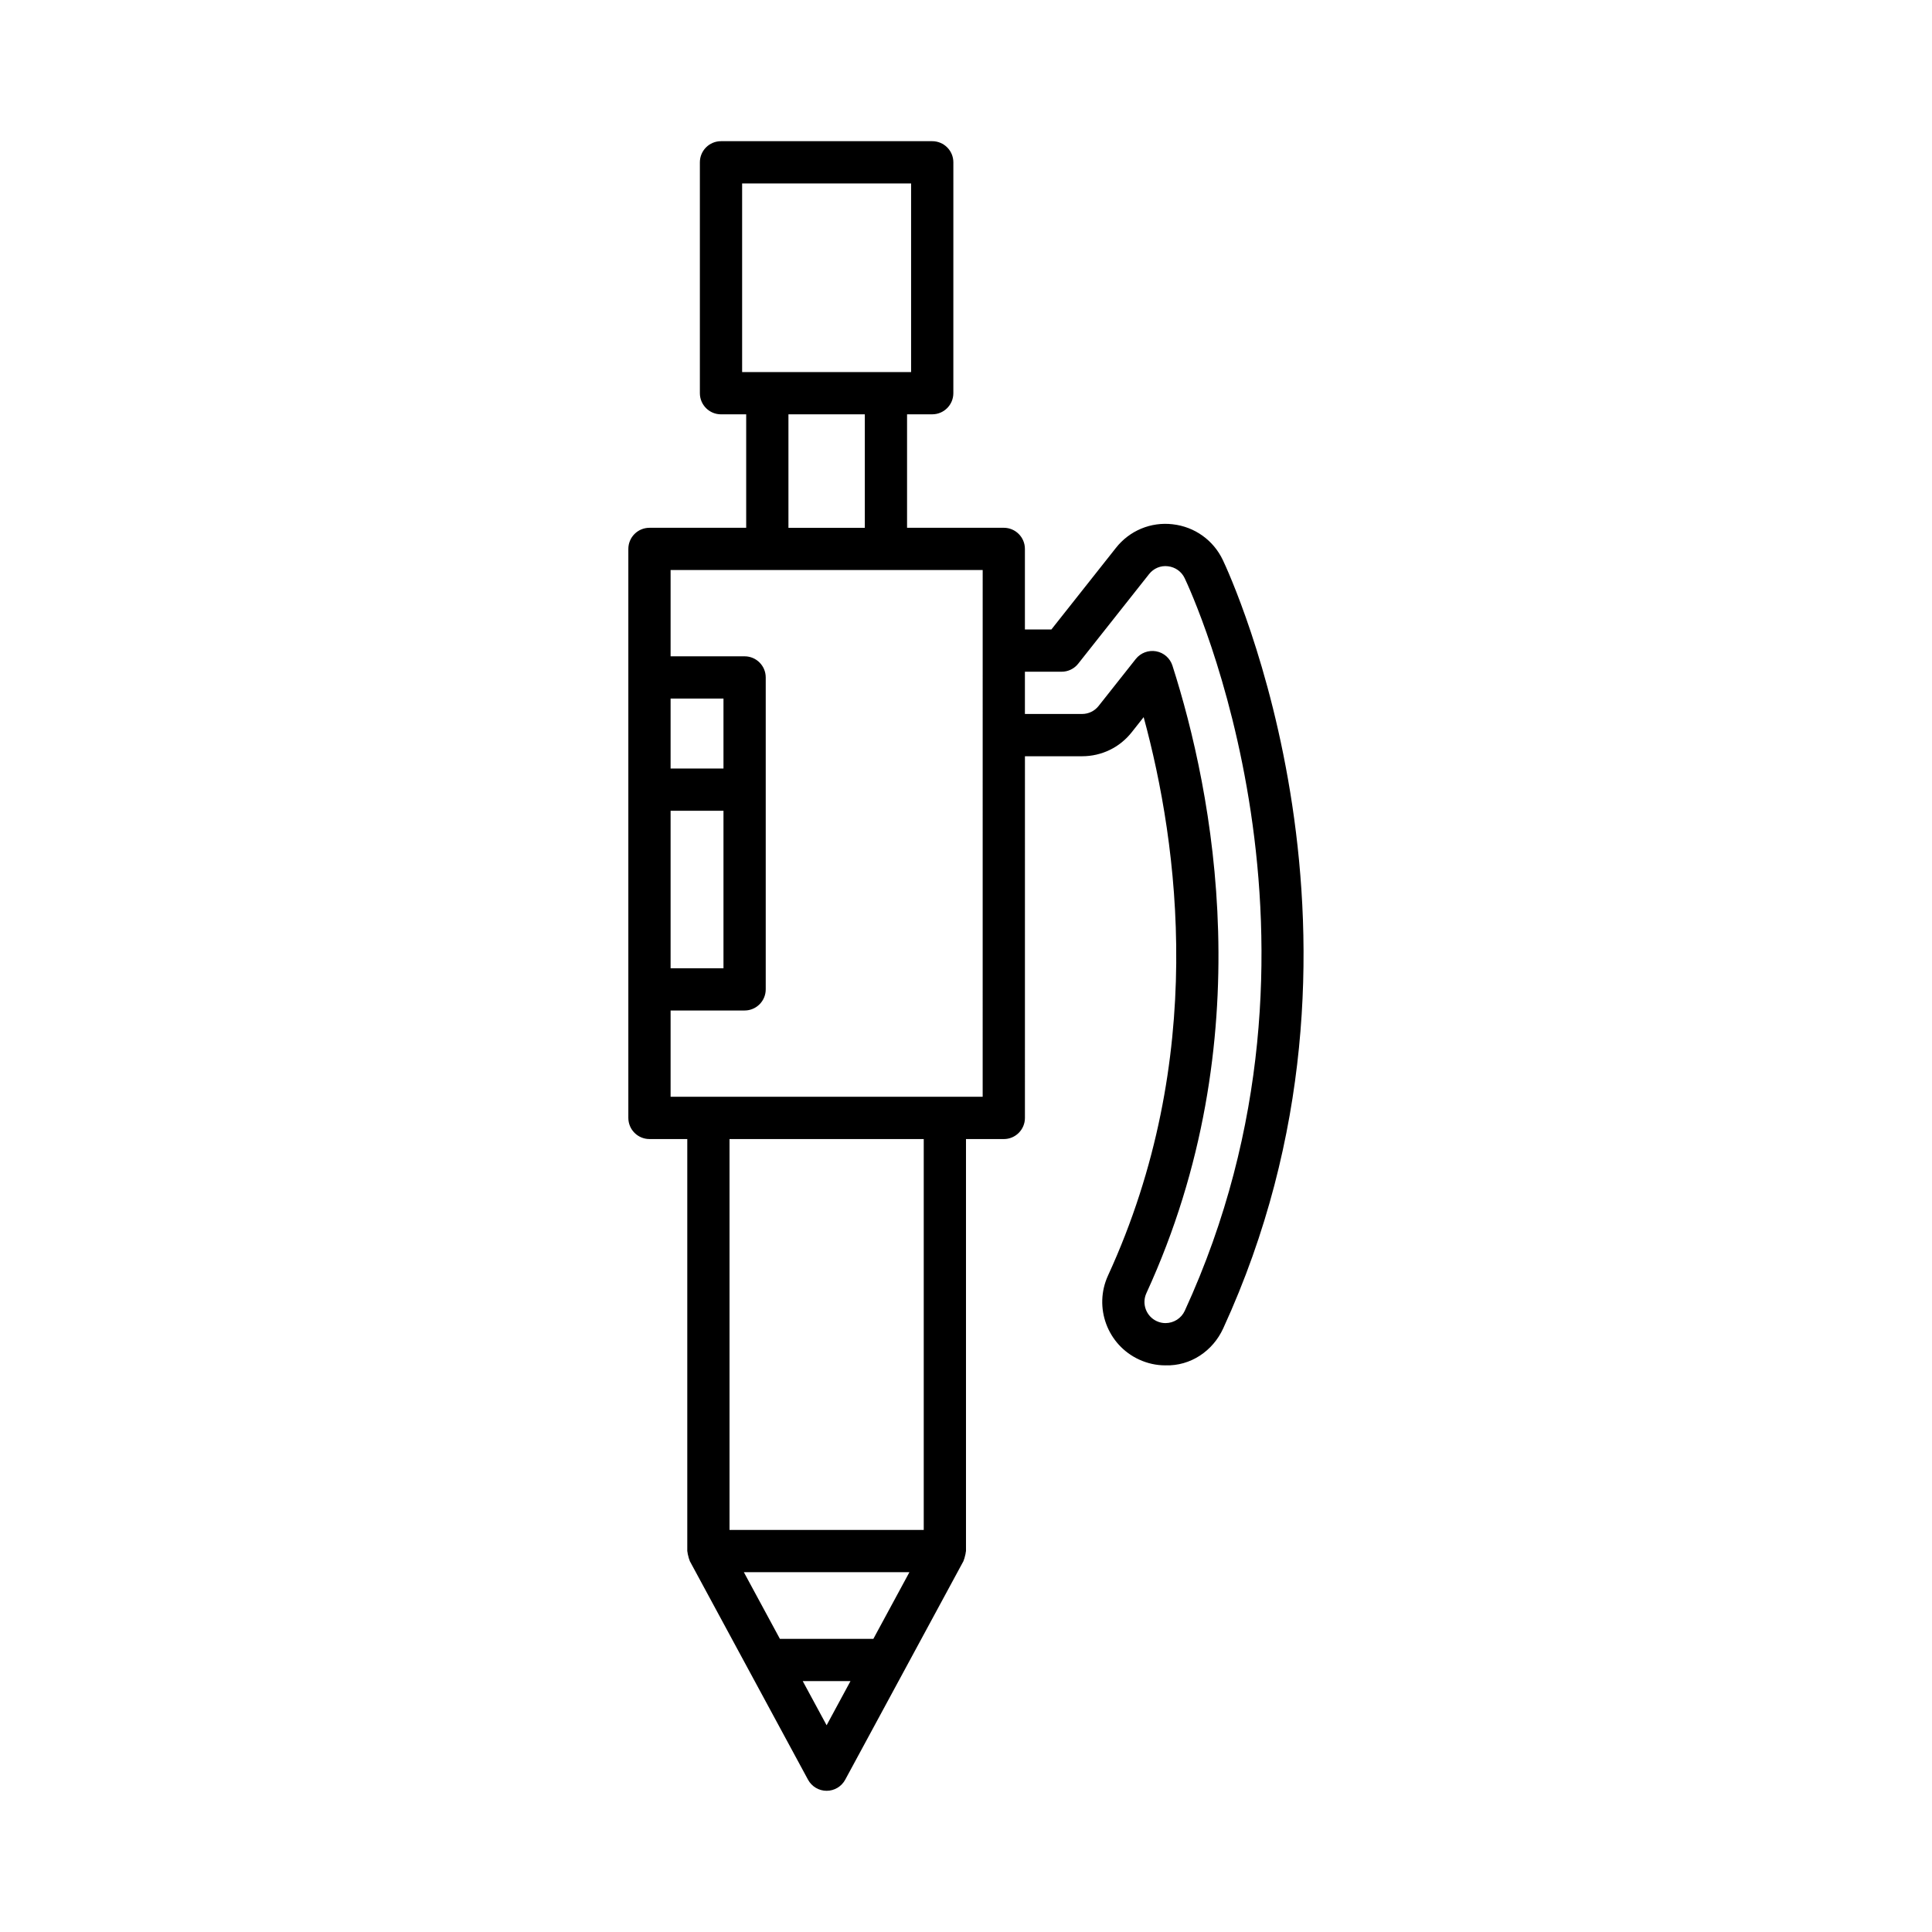 <?xml version="1.0" encoding="UTF-8"?>
<!-- Uploaded to: SVG Repo, www.svgrepo.com, Generator: SVG Repo Mixer Tools -->
<svg fill="#000000" width="800px" height="800px" version="1.1" viewBox="144 144 512 512" xmlns="http://www.w3.org/2000/svg">
 <path d="m454.8 282.94c-5.793-0.688-11.465 1.668-15.078 6.269l-17.094 21.609h-7.016v-21.352c0-3.09-2.504-5.598-5.598-5.598h-25.633v-30.07h6.668c3.094 0 5.598-2.508 5.598-5.598l0.004-61.184c0-3.09-2.504-5.598-5.598-5.598h-55.98c-3.094 0-5.598 2.508-5.598 5.598v61.188c0 3.09 2.504 5.598 5.598 5.598h6.676v30.07h-25.633c-3.094 0-5.598 2.508-5.598 5.598v150.79c0 3.09 2.504 5.598 5.598 5.598h10.02v109.19c0 0.09 0.047 0.164 0.051 0.25 0.016 0.375 0.129 0.734 0.223 1.109 0.094 0.363 0.16 0.719 0.32 1.051 0.039 0.082 0.035 0.172 0.078 0.254l31.328 57.93c0.98 1.809 2.871 2.938 4.926 2.938 2.055 0 3.945-1.125 4.926-2.938l31.336-57.93c0.043-0.082 0.039-0.172 0.078-0.254 0.16-0.328 0.227-0.688 0.32-1.051 0.094-0.371 0.207-0.73 0.223-1.109 0.004-0.09 0.051-0.164 0.051-0.254v-109.18h10.02c3.094 0 5.598-2.508 5.598-5.598l0.004-95.852h15.145c5.172 0 9.977-2.324 13.168-6.379l3.148-3.984c9.227 33.863 16.941 90.543-9.445 147.98-3.863 8.418-0.16 18.41 8.254 22.273 2.219 1.016 4.559 1.531 6.941 1.531 6.715 0.207 12.59-3.82 15.324-9.781 46.992-102.28 1.859-199.54-0.086-203.63-2.508-5.273-7.473-8.82-13.266-9.48zm-114.13-40.336v-49.988h44.781v49.988zm32.516 11.199v30.07h-20.242v-30.07zm-51.473 75.328h14.016v18.531h-14.016zm0 29.73h14.016v41.742h-14.016zm41.348 242.35-6.328-11.699h12.652zm12.387-22.895h-24.766l-9.555-17.672h43.879zm13.352-28.867h-51.469v-103.59h51.469zm15.617-114.79h-82.703v-22.867h19.613c3.094 0 5.598-2.508 5.598-5.598v-82.664c0-3.09-2.504-5.598-5.598-5.598h-19.613v-22.867h82.707zm53.559 56.715c-0.906 1.98-2.91 3.262-5.113 3.262h-0.016c-0.781 0-1.551-0.172-2.297-0.512-2.805-1.289-4.035-4.621-2.746-7.422 30.836-67.133 17.562-133.01 6.906-166.3-0.625-1.969-2.293-3.434-4.328-3.801-2.023-0.363-4.106 0.414-5.391 2.035l-9.852 12.453c-1.066 1.348-2.664 2.121-4.383 2.121h-15.145v-11.195h9.727c1.711 0 3.328-0.781 4.391-2.125l18.785-23.746c1.203-1.527 3.078-2.324 5.004-2.078 1.941 0.223 3.598 1.402 4.434 3.16 1.848 3.891 44.855 96.57 0.023 194.15z"/>
</svg>